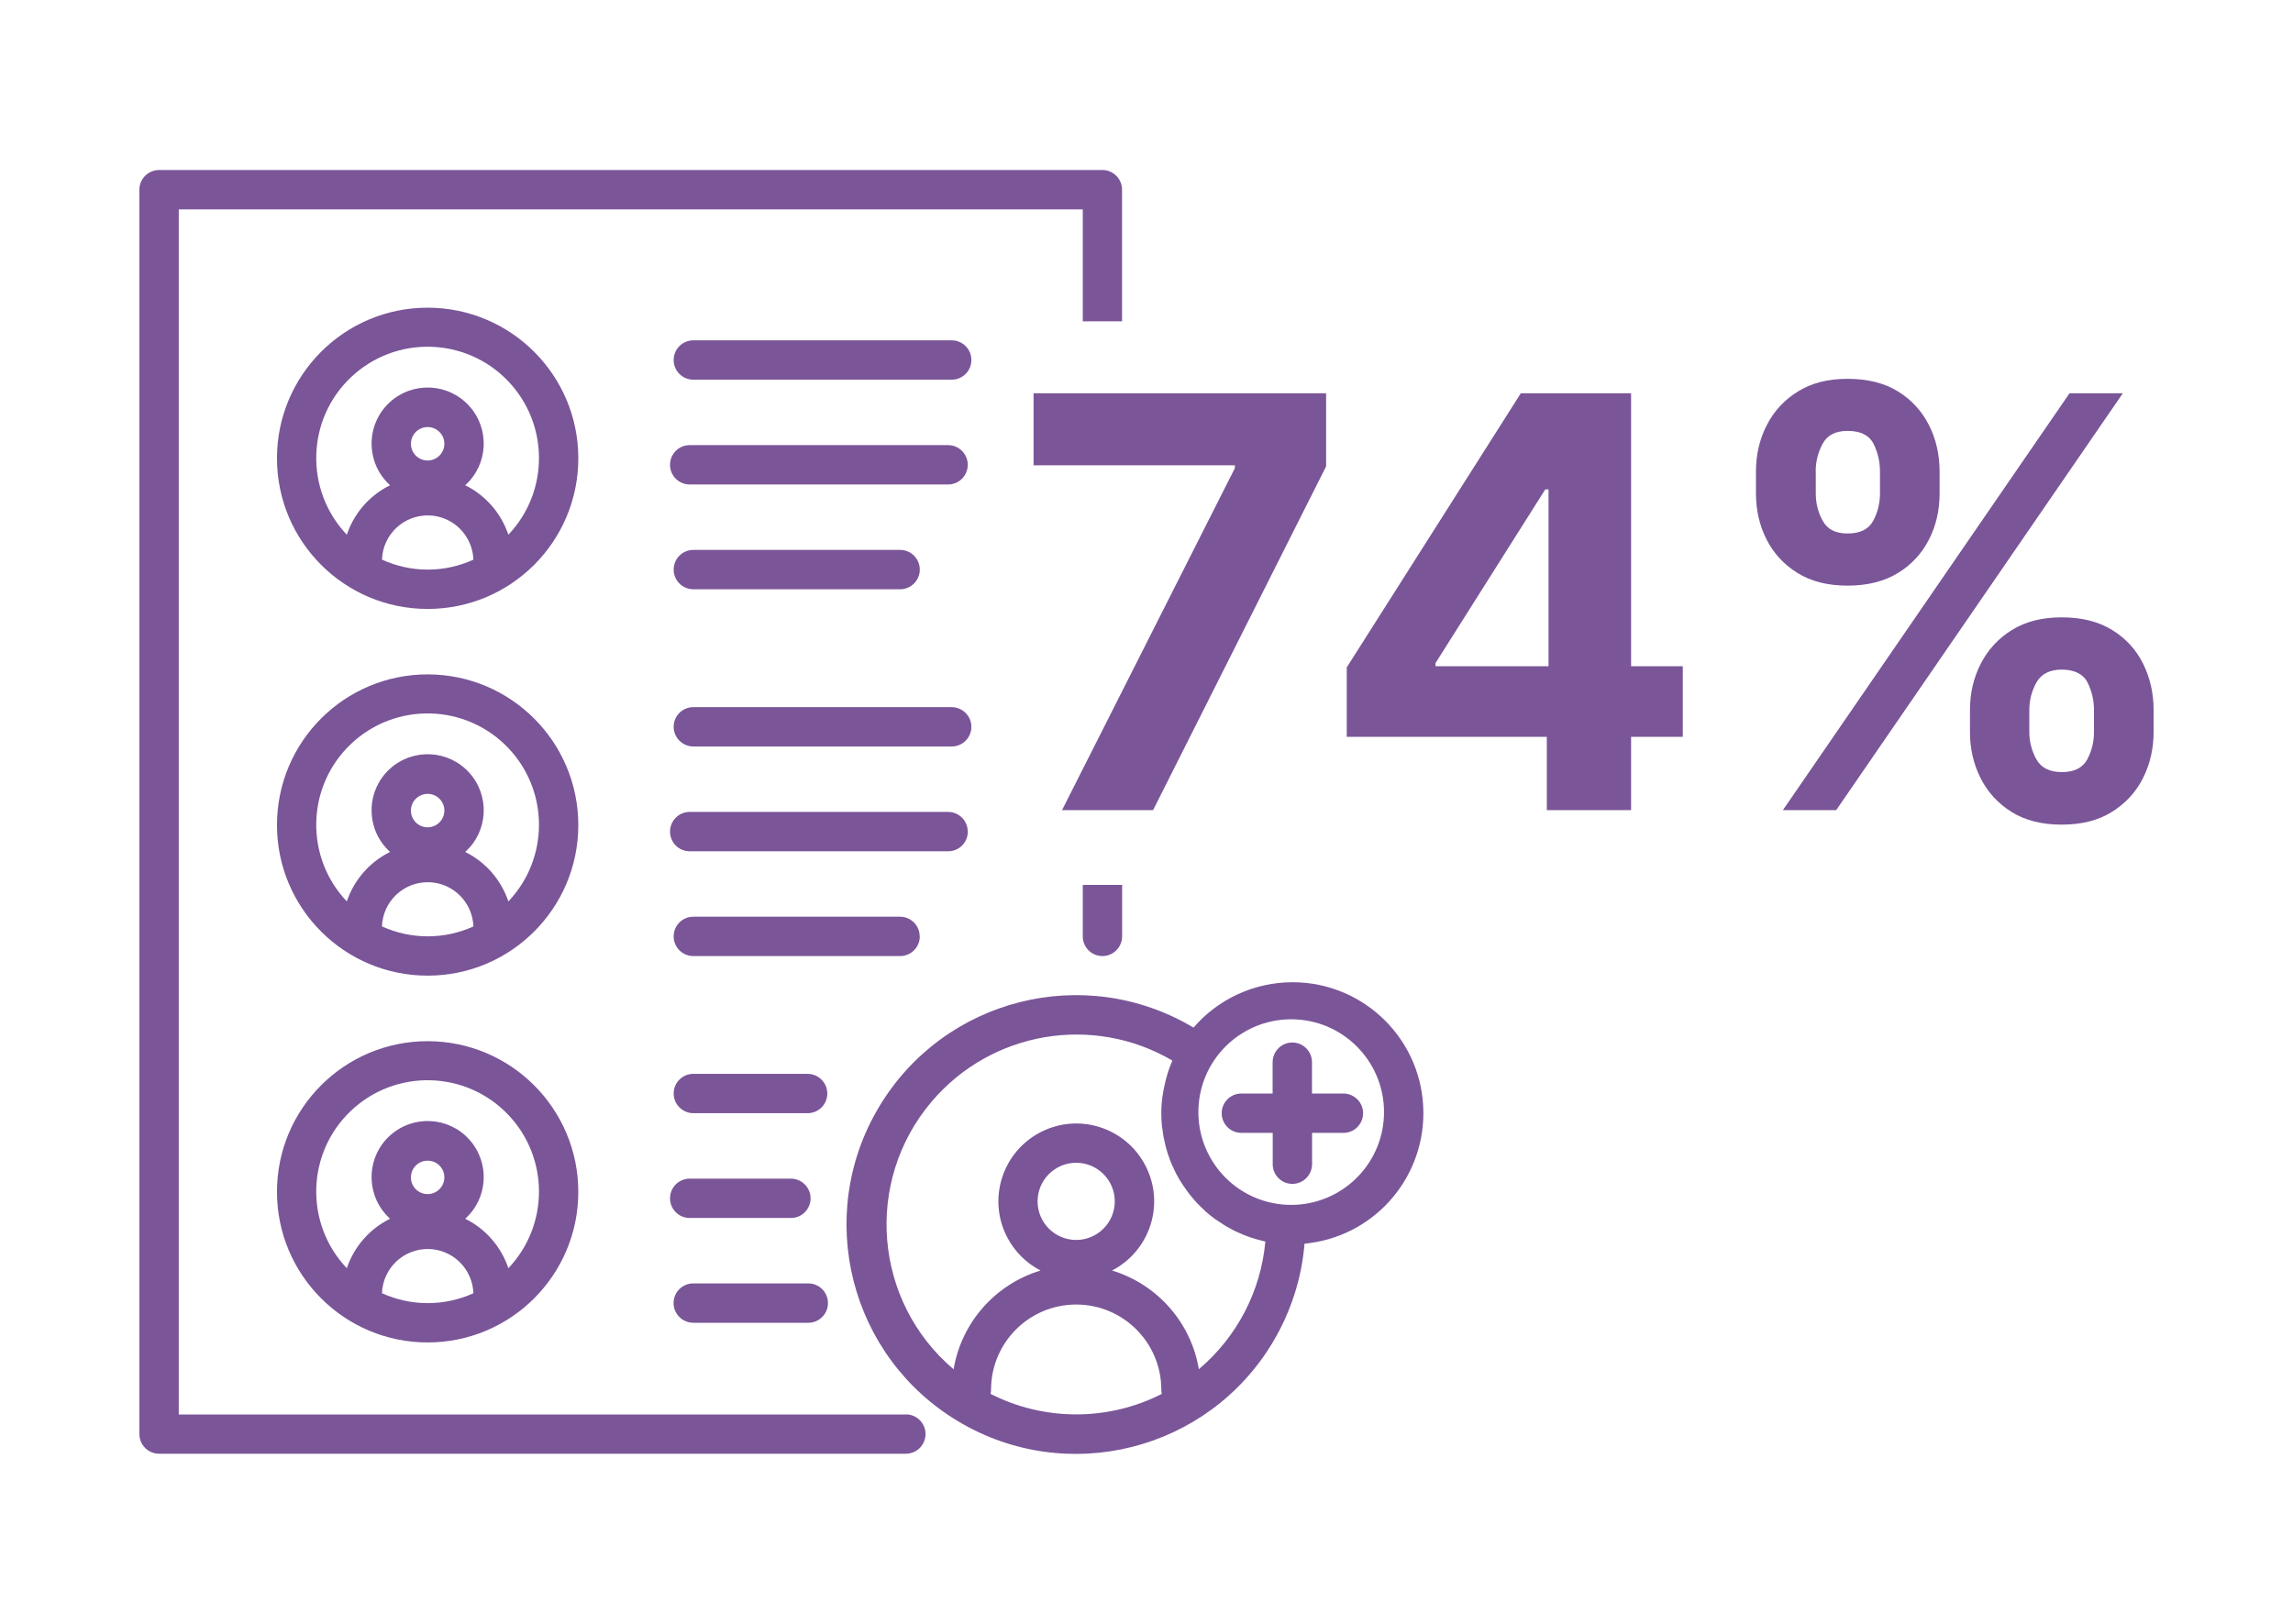 <?xml version="1.0" encoding="UTF-8"?>
<svg id="Warstwa_1" data-name="Warstwa 1" xmlns="http://www.w3.org/2000/svg" viewBox="0 0 240 170">
  <defs>
    <style>
      .cls-1 {
        fill: #592a7e;
      }

      .cls-2 {
        fill: none;
      }

      .cls-3 {
        clip-path: url(#clippath);
      }

      .cls-4 {
        opacity: .8;
      }
    </style>
    <clipPath id="clippath">
      <rect class="cls-2" x="14.59" y="17.81" width="134.38" height="134.39"/>
    </clipPath>
  </defs>
  <g id="Group_3282" class="cls-4">
    <g id="Group_3275">
      <g class="cls-3">
        <g id="Group_3274">
          <path class="cls-1" d="M94.82,148.08H18.71V21.92h94.62v11.72h4.11v-13.78c0-1.14-.92-2.06-2.06-2.06H16.65c-1.14,0-2.06.92-2.06,2.06v130.27c0,1.14.92,2.06,2.06,2.06h78.16c1.14,0,2.06-.92,2.06-2.06,0-1.14-.92-2.06-2.06-2.06Z"/>
          <path class="cls-1" d="M113.33,92.64v5.39c0,1.14.92,2.06,2.06,2.06,1.13,0,2.05-.92,2.06-2.06v-5.39h-4.11Z"/>
          <path id="Path_5307" class="cls-1" d="M72.57,57.57c-1.14,0-2.06.92-2.06,2.06,0,1.14.92,2.06,2.06,2.06h21.64c1.14,0,2.06-.92,2.06-2.06s-.92-2.06-2.06-2.06h-21.63Z"/>
          <path id="Path_5308" class="cls-1" d="M101.29,48.66c0-1.14-.92-2.06-2.06-2.06h-27.04c-1.14,0-2.06.92-2.06,2.06s.92,2.06,2.06,2.06h27.04c1.14,0,2.06-.92,2.06-2.06"/>
          <path id="Path_5309" class="cls-1" d="M99.61,35.63h-27.04c-1.14,0-2.06.92-2.06,2.06s.92,2.06,2.06,2.06h27.04c1.14,0,2.06-.92,2.06-2.06s-.92-2.06-2.06-2.06h0"/>
          <path id="Path_5310" class="cls-1" d="M44.76,32.21c-8.71,0-15.77,7.06-15.77,15.77s7.06,15.77,15.77,15.77,15.77-7.06,15.77-15.77h0c0-8.71-7.06-15.76-15.77-15.77M39.98,58.59c.09-2.64,2.29-4.71,4.94-4.63,2.52.08,4.54,2.11,4.63,4.63-3.04,1.39-6.52,1.39-9.56,0M44.76,48.21c-.97,0-1.75-.78-1.75-1.75s.78-1.75,1.75-1.75,1.75.78,1.75,1.75c0,0,0,0,0,0,0,.97-.79,1.75-1.75,1.75M53.21,55.98c-.76-2.26-2.39-4.13-4.52-5.18,2.41-2.17,2.6-5.88.43-8.29-2.17-2.41-5.88-2.6-8.29-.43s-2.6,5.88-.43,8.29c.14.15.28.3.43.43-2.14,1.05-3.77,2.92-4.53,5.18-4.43-4.67-4.24-12.05.43-16.48,4.67-4.43,12.05-4.24,16.48.43,4.27,4.5,4.27,11.55,0,16.05"/>
          <path id="Path_5311" class="cls-1" d="M96.26,98.03c0-1.14-.92-2.06-2.06-2.06h-21.63c-1.14,0-2.06.92-2.06,2.06,0,1.14.92,2.06,2.06,2.06h21.64c1.14,0,2.06-.92,2.06-2.06"/>
          <path id="Path_5312" class="cls-1" d="M101.29,87.06c0-1.14-.92-2.06-2.06-2.06h-27.04c-1.14,0-2.06.92-2.06,2.06,0,1.14.92,2.06,2.06,2.06h27.05c1.14,0,2.06-.92,2.06-2.06"/>
          <path id="Path_5313" class="cls-1" d="M99.61,74.03h-27.04c-1.14,0-2.06.92-2.06,2.06,0,1.13.92,2.05,2.06,2.06h27.04c1.14,0,2.06-.92,2.06-2.06,0-1.13-.92-2.05-2.06-2.06"/>
          <path id="Path_5314" class="cls-1" d="M44.76,70.6c-8.71,0-15.77,7.06-15.77,15.77s7.06,15.77,15.77,15.77,15.77-7.06,15.77-15.77h0c-.01-8.71-7.06-15.76-15.77-15.77M39.98,96.99c.09-2.64,2.29-4.71,4.94-4.63,2.52.08,4.54,2.11,4.63,4.63-3.04,1.38-6.52,1.38-9.56,0M44.76,86.61c-.97,0-1.75-.78-1.75-1.75,0-.97.78-1.75,1.75-1.75.97,0,1.75.78,1.75,1.75,0,0,0,0,0,0,0,.97-.79,1.75-1.75,1.75M53.21,94.37c-.76-2.26-2.39-4.13-4.52-5.18,2.41-2.17,2.6-5.88.43-8.29-2.17-2.41-5.88-2.6-8.29-.43-2.41,2.17-2.6,5.88-.43,8.29.14.15.28.3.43.43-2.14,1.05-3.77,2.92-4.53,5.18-4.43-4.67-4.24-12.05.43-16.48,4.67-4.43,12.05-4.24,16.48.43,4.27,4.5,4.27,11.55,0,16.05"/>
          <path id="Path_5315" class="cls-1" d="M72.57,138.48h12.03c1.14,0,2.06-.92,2.06-2.06,0-1.14-.92-2.06-2.06-2.06h-12.04c-1.14,0-2.06.92-2.06,2.06,0,1.13.92,2.05,2.06,2.06"/>
          <path id="Path_5316" class="cls-1" d="M72.19,127.51h10.59c1.14,0,2.06-.92,2.06-2.06,0-1.13-.92-2.05-2.06-2.06h-10.59c-1.14,0-2.06.92-2.06,2.06,0,1.14.92,2.06,2.06,2.06h0"/>
          <path id="Path_5317" class="cls-1" d="M72.57,116.54h11.96c1.14,0,2.06-.92,2.06-2.06,0-1.13-.92-2.05-2.06-2.06h-11.96c-1.14,0-2.06.92-2.06,2.06,0,1.13.92,2.05,2.06,2.06"/>
          <path id="Path_5318" class="cls-1" d="M44.76,109c-8.71,0-15.77,7.06-15.77,15.77s7.06,15.77,15.77,15.77,15.77-7.06,15.77-15.77c-.01-8.71-7.06-15.76-15.77-15.77M39.98,135.39c.09-2.64,2.29-4.71,4.94-4.63,2.52.08,4.54,2.11,4.63,4.63-3.04,1.38-6.52,1.38-9.56,0M44.76,125.01c-.97,0-1.75-.78-1.75-1.75,0-.97.78-1.75,1.75-1.75.97,0,1.75.78,1.75,1.75,0,0,0,0,0,0,0,.97-.79,1.75-1.75,1.75M53.21,132.77c-.76-2.26-2.39-4.13-4.52-5.18,2.41-2.17,2.6-5.88.43-8.29-2.17-2.41-5.88-2.6-8.29-.43-2.41,2.17-2.6,5.88-.43,8.29.14.15.28.3.43.43-2.14,1.05-3.77,2.92-4.53,5.18-4.43-4.67-4.24-12.05.43-16.48,4.67-4.43,12.05-4.24,16.48.43,4.27,4.5,4.27,11.55,0,16.05"/>
          <path id="Path_5319" class="cls-1" d="M148.98,116.54c.01-7.56-6.11-13.7-13.68-13.71-3.99,0-7.78,1.73-10.38,4.75-11.38-6.8-26.12-3.08-32.92,8.31-6.8,11.38-3.08,26.12,8.31,32.92,11.38,6.8,26.12,3.08,32.92-8.31,1.87-3.14,3.01-6.66,3.31-10.3,7.05-.66,12.43-6.57,12.44-13.65M103.68,145.92c.03-.14.05-.29.05-.44,0-4.92,3.99-8.91,8.91-8.91s8.91,3.99,8.91,8.91c0,.15.02.3.05.45-5.63,2.86-12.3,2.86-17.93-.01M112.64,129.81c-2.23,0-4.04-1.81-4.04-4.04s1.81-4.04,4.04-4.04c2.23,0,4.04,1.81,4.04,4.04h0c0,2.23-1.81,4.04-4.04,4.04M125.48,143.34c-.82-4.89-4.35-8.89-9.09-10.33,4-2.07,5.57-6.98,3.5-10.98-2.07-4-6.98-5.57-10.98-3.5-4,2.07-5.57,6.98-3.5,10.98.78,1.5,2,2.73,3.5,3.5-4.75,1.44-8.28,5.45-9.1,10.34-8.37-7.1-9.4-19.65-2.3-28.02,6.24-7.36,16.87-9.18,25.2-4.3-.22.51-.41,1.02-.56,1.55-.04.15-.08.3-.12.44-.11.42-.2.85-.28,1.29-.03.16-.06.32-.08.49-.08.57-.12,1.15-.12,1.73,0,.43.02.86.06,1.29.01.14.04.27.06.41.04.28.07.57.12.84.03.16.07.32.11.48.06.25.11.5.18.74.05.17.1.33.15.49.07.23.15.46.24.69.06.16.13.32.2.48.1.22.2.44.3.65.07.15.15.3.23.45.11.21.24.42.36.62.09.14.17.28.27.42.14.21.28.41.43.61.1.13.18.25.28.38.17.21.34.41.52.61.09.1.18.21.28.31.22.24.46.46.7.68.06.05.11.11.17.17.31.27.63.53.96.77.06.04.11.07.17.11.28.19.56.38.85.56.11.07.23.13.35.2.24.13.48.27.72.39.14.07.28.13.43.19.23.1.47.21.71.3.16.06.31.11.47.17.24.08.47.15.72.22.17.05.33.09.5.13.12.03.23.06.35.09-.47,5.2-2.98,10.01-6.97,13.37M135.26,126.14c-.19,0-.37,0-.57-.01-5.36-.25-9.5-4.8-9.25-10.16.25-5.36,4.8-9.5,10.16-9.25,5.36.25,9.5,4.8,9.25,10.16-.24,5.14-4.45,9.2-9.6,9.26"/>
          <path id="Path_5320" class="cls-1" d="M137.32,114.48v-3.28c0-1.14-.92-2.06-2.06-2.06-1.13,0-2.05.92-2.06,2.06v3.28h-3.27c-1.14,0-2.06.92-2.06,2.06,0,1.14.92,2.06,2.06,2.06h3.28v3.28c0,1.14.92,2.06,2.06,2.06,1.13,0,2.05-.92,2.06-2.06v-3.28h3.28c1.14,0,2.06-.92,2.06-2.06,0-1.13-.92-2.05-2.06-2.06h-3.28Z"/>
        </g>
      </g>
    </g>
    <g>
      <polygon class="cls-1" points="108.18 48.71 129.25 48.71 129.25 49.01 111.16 84.81 120.69 84.81 138.8 48.82 138.8 41.17 108.18 41.17 108.18 48.71"/>
      <path class="cls-1" d="M170.73,41.17h-11.55l-18.22,28.7v7.27h20.94v7.67h8.82v-7.67h5.41v-7.39h-5.41v-28.57ZM150.26,69.4l11.48-18.17h.34v18.52h-11.83v-.34Z"/>
      <path class="cls-1" d="M224.31,69.48c-.73-1.47-1.81-2.65-3.24-3.53s-3.19-1.32-5.27-1.32-3.8.44-5.23,1.33c-1.43.89-2.51,2.07-3.26,3.54-.75,1.47-1.12,3.08-1.12,4.83v2.3c0,1.75.37,3.36,1.11,4.83.74,1.47,1.82,2.65,3.24,3.54,1.42.89,3.17,1.33,5.26,1.33s3.81-.44,5.24-1.33c1.43-.89,2.52-2.07,3.26-3.54.74-1.47,1.11-3.08,1.11-4.83v-2.3c0-1.76-.37-3.38-1.1-4.85ZM219.17,76.63c0,1.04-.24,2-.71,2.88-.48.88-1.36,1.32-2.65,1.32s-2.18-.45-2.67-1.34c-.49-.89-.74-1.85-.74-2.85v-2.3c0-1.04.25-2,.75-2.9.5-.89,1.39-1.34,2.66-1.34s2.23.45,2.68,1.34c.45.9.68,1.86.68,2.9v2.3Z"/>
      <polygon class="cls-1" points="216.61 41.17 186.61 84.81 192.19 84.81 222.19 41.17 216.61 41.17"/>
      <path class="cls-1" d="M193.38,61.31c2.07,0,3.82-.44,5.25-1.31,1.43-.87,2.51-2.04,3.26-3.5.75-1.46,1.12-3.08,1.12-4.84v-2.3c0-1.76-.37-3.38-1.11-4.85-.74-1.47-1.82-2.65-3.24-3.53s-3.18-1.32-5.28-1.32-3.76.44-5.19,1.32-2.52,2.06-3.27,3.53c-.75,1.47-1.13,3.09-1.13,4.85v2.3c0,1.75.37,3.35,1.1,4.8s1.81,2.63,3.24,3.52c1.43.89,3.18,1.33,5.25,1.33ZM190.04,49.35c0-1.01.24-1.97.72-2.88s1.36-1.36,2.62-1.36c1.35,0,2.25.45,2.71,1.34.45.9.68,1.86.68,2.9v2.3c0,1.04-.24,2-.71,2.88-.48.88-1.37,1.32-2.67,1.32s-2.12-.44-2.61-1.32c-.49-.88-.73-1.84-.73-2.88v-2.3Z"/>
    </g>
  </g>
</svg>